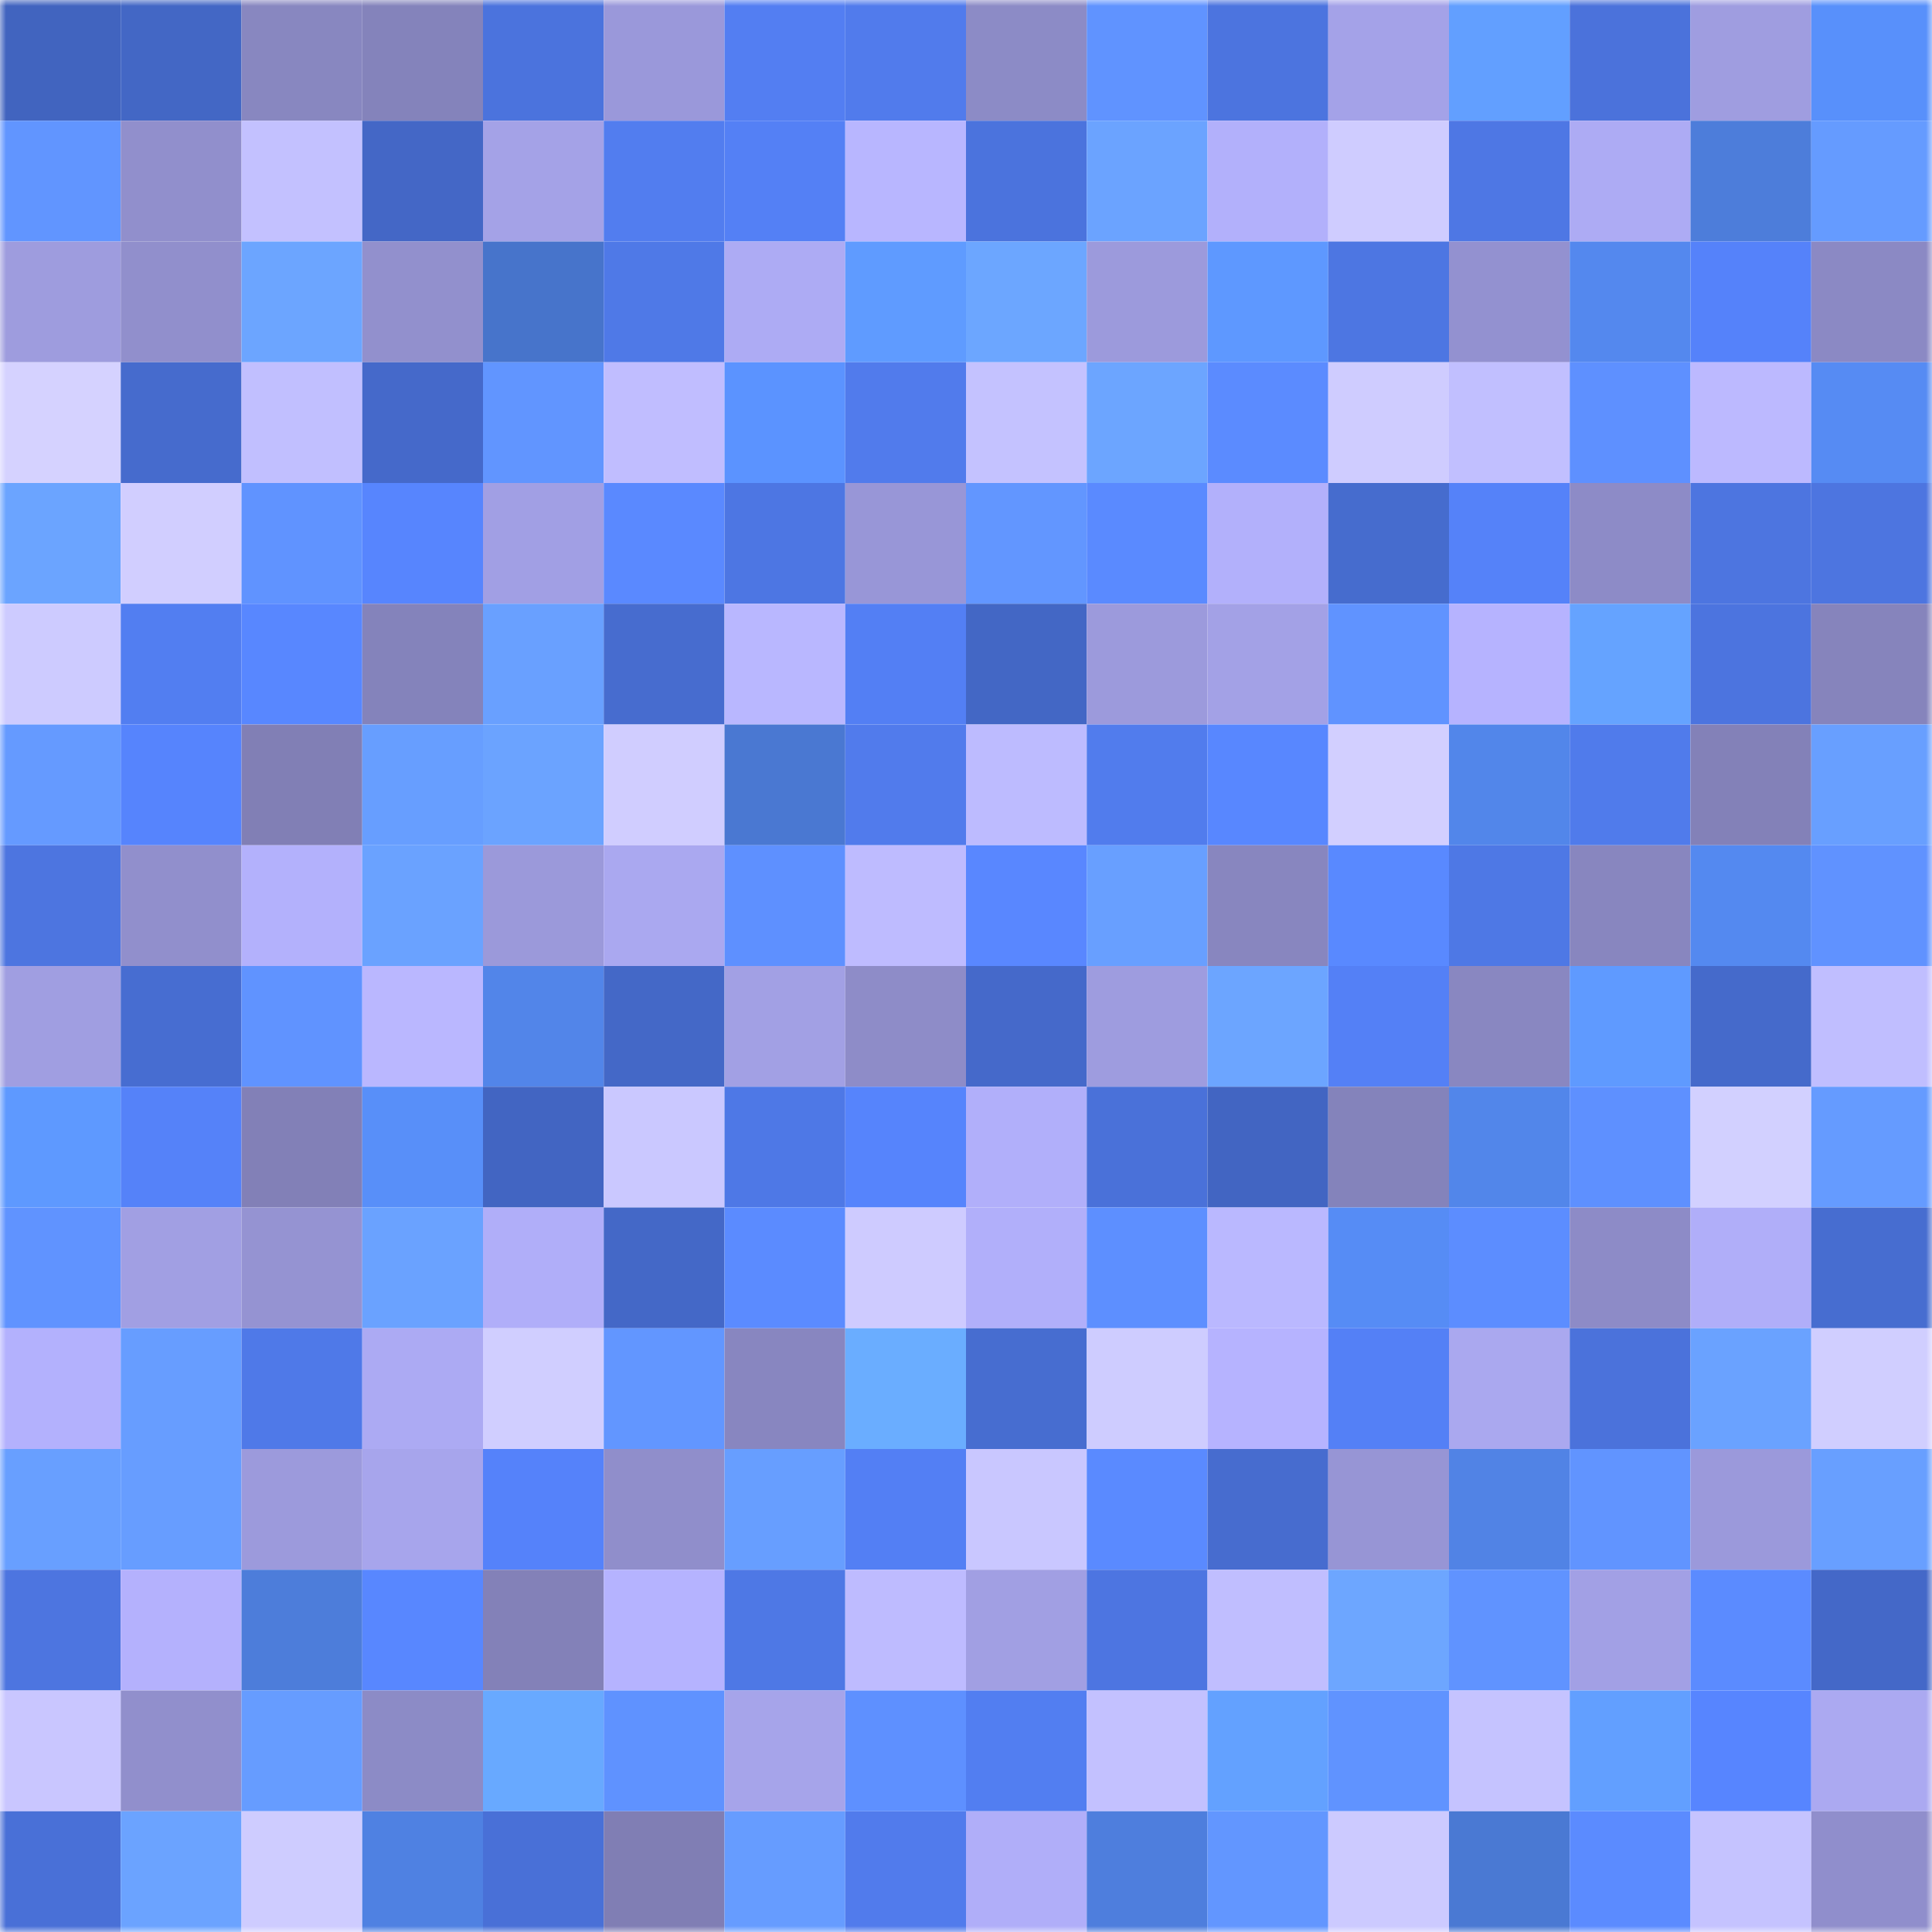 <svg viewBox="0 0 160 160" fill="none" role="img" xmlns="http://www.w3.org/2000/svg" width="240" height="240" name="basenames%2Cgolff.base.eth"><mask id="69016709" mask-type="alpha" maskUnits="userSpaceOnUse" x="0" y="0" width="160" height="160"><rect width="160" height="160" fill="#FFFFFF"></rect></mask><g mask="url(#69016709)"><rect x="0" y="0" width="10" height="10" fill="#4164bf"></rect><rect x="10" y="0" width="10" height="10" fill="#4367c5"></rect><rect x="20" y="0" width="10" height="10" fill="#8887c0"></rect><rect x="30" y="0" width="10" height="10" fill="#8483bb"></rect><rect x="40" y="0" width="10" height="10" fill="#4b73dd"></rect><rect x="50" y="0" width="10" height="10" fill="#9a98da"></rect><rect x="60" y="0" width="10" height="10" fill="#537ef2"></rect><rect x="70" y="0" width="10" height="10" fill="#517bec"></rect><rect x="80" y="0" width="10" height="10" fill="#8c8bc6"></rect><rect x="90" y="0" width="10" height="10" fill="#6093ff"></rect><rect x="100" y="0" width="10" height="10" fill="#4c74df"></rect><rect x="110" y="0" width="10" height="10" fill="#a4a2e8"></rect><rect x="120" y="0" width="10" height="10" fill="#629fff"></rect><rect x="130" y="0" width="10" height="10" fill="#4b72db"></rect><rect x="140" y="0" width="10" height="10" fill="#9f9de0"></rect><rect x="150" y="0" width="10" height="10" fill="#5890fb"></rect><rect x="0" y="10" width="10" height="10" fill="#6195ff"></rect><rect x="10" y="10" width="10" height="10" fill="#918fcc"></rect><rect x="20" y="10" width="10" height="10" fill="#c3c1ff"></rect><rect x="30" y="10" width="10" height="10" fill="#4467c6"></rect><rect x="40" y="10" width="10" height="10" fill="#a4a2e7"></rect><rect x="50" y="10" width="10" height="10" fill="#527def"></rect><rect x="60" y="10" width="10" height="10" fill="#5480f5"></rect><rect x="70" y="10" width="10" height="10" fill="#b8b6ff"></rect><rect x="80" y="10" width="10" height="10" fill="#4b73dd"></rect><rect x="90" y="10" width="10" height="10" fill="#6ba3ff"></rect><rect x="100" y="10" width="10" height="10" fill="#b2b0fb"></rect><rect x="110" y="10" width="10" height="10" fill="#cfccff"></rect><rect x="120" y="10" width="10" height="10" fill="#4e77e4"></rect><rect x="130" y="10" width="10" height="10" fill="#adabf4"></rect><rect x="140" y="10" width="10" height="10" fill="#4d7dda"></rect><rect x="150" y="10" width="10" height="10" fill="#659bff"></rect><rect x="0" y="20" width="10" height="10" fill="#9e9cde"></rect><rect x="10" y="20" width="10" height="10" fill="#918fcc"></rect><rect x="20" y="20" width="10" height="10" fill="#6ca5ff"></rect><rect x="30" y="20" width="10" height="10" fill="#9290cd"></rect><rect x="40" y="20" width="10" height="10" fill="#4774cb"></rect><rect x="50" y="20" width="10" height="10" fill="#4f79e7"></rect><rect x="60" y="20" width="10" height="10" fill="#adabf4"></rect><rect x="70" y="20" width="10" height="10" fill="#5f9bff"></rect><rect x="80" y="20" width="10" height="10" fill="#6ca6ff"></rect><rect x="90" y="20" width="10" height="10" fill="#9c9adc"></rect><rect x="100" y="20" width="10" height="10" fill="#5e98ff"></rect><rect x="110" y="20" width="10" height="10" fill="#4d76e2"></rect><rect x="120" y="20" width="10" height="10" fill="#9391d0"></rect><rect x="130" y="20" width="10" height="10" fill="#5488ee"></rect><rect x="140" y="20" width="10" height="10" fill="#5582fa"></rect><rect x="150" y="20" width="10" height="10" fill="#8b89c4"></rect><rect x="0" y="30" width="10" height="10" fill="#d5d2ff"></rect><rect x="10" y="30" width="10" height="10" fill="#466bcd"></rect><rect x="20" y="30" width="10" height="10" fill="#c1bfff"></rect><rect x="30" y="30" width="10" height="10" fill="#4569ca"></rect><rect x="40" y="30" width="10" height="10" fill="#6195ff"></rect><rect x="50" y="30" width="10" height="10" fill="#c0bdff"></rect><rect x="60" y="30" width="10" height="10" fill="#5b93ff"></rect><rect x="70" y="30" width="10" height="10" fill="#517bec"></rect><rect x="80" y="30" width="10" height="10" fill="#c4c2ff"></rect><rect x="90" y="30" width="10" height="10" fill="#6ca5ff"></rect><rect x="100" y="30" width="10" height="10" fill="#5b8bff"></rect><rect x="110" y="30" width="10" height="10" fill="#cfccff"></rect><rect x="120" y="30" width="10" height="10" fill="#c1bfff"></rect><rect x="130" y="30" width="10" height="10" fill="#5e90ff"></rect><rect x="140" y="30" width="10" height="10" fill="#bcb9ff"></rect><rect x="150" y="30" width="10" height="10" fill="#568bf3"></rect><rect x="0" y="40" width="10" height="10" fill="#6ba4ff"></rect><rect x="10" y="40" width="10" height="10" fill="#d1ceff"></rect><rect x="20" y="40" width="10" height="10" fill="#6093ff"></rect><rect x="30" y="40" width="10" height="10" fill="#5785fe"></rect><rect x="40" y="40" width="10" height="10" fill="#a19fe4"></rect><rect x="50" y="40" width="10" height="10" fill="#5a89ff"></rect><rect x="60" y="40" width="10" height="10" fill="#4d76e3"></rect><rect x="70" y="40" width="10" height="10" fill="#9896d7"></rect><rect x="80" y="40" width="10" height="10" fill="#6296ff"></rect><rect x="90" y="40" width="10" height="10" fill="#5a8aff"></rect><rect x="100" y="40" width="10" height="10" fill="#b2b0fb"></rect><rect x="110" y="40" width="10" height="10" fill="#466cce"></rect><rect x="120" y="40" width="10" height="10" fill="#5582f9"></rect><rect x="130" y="40" width="10" height="10" fill="#8d8bc7"></rect><rect x="140" y="40" width="10" height="10" fill="#4d75e0"></rect><rect x="150" y="40" width="10" height="10" fill="#4d75e0"></rect><rect x="0" y="50" width="10" height="10" fill="#cdcbff"></rect><rect x="10" y="50" width="10" height="10" fill="#527ef1"></rect><rect x="20" y="50" width="10" height="10" fill="#5887ff"></rect><rect x="30" y="50" width="10" height="10" fill="#8483bb"></rect><rect x="40" y="50" width="10" height="10" fill="#69a0ff"></rect><rect x="50" y="50" width="10" height="10" fill="#476ccf"></rect><rect x="60" y="50" width="10" height="10" fill="#b9b7ff"></rect><rect x="70" y="50" width="10" height="10" fill="#537ff4"></rect><rect x="80" y="50" width="10" height="10" fill="#4367c5"></rect><rect x="90" y="50" width="10" height="10" fill="#9c9adc"></rect><rect x="100" y="50" width="10" height="10" fill="#a3a1e6"></rect><rect x="110" y="50" width="10" height="10" fill="#6093ff"></rect><rect x="120" y="50" width="10" height="10" fill="#b6b3ff"></rect><rect x="130" y="50" width="10" height="10" fill="#65a3ff"></rect><rect x="140" y="50" width="10" height="10" fill="#4c74df"></rect><rect x="150" y="50" width="10" height="10" fill="#8684bc"></rect><rect x="0" y="60" width="10" height="10" fill="#659aff"></rect><rect x="10" y="60" width="10" height="10" fill="#5684fd"></rect><rect x="20" y="60" width="10" height="10" fill="#817fb5"></rect><rect x="30" y="60" width="10" height="10" fill="#679eff"></rect><rect x="40" y="60" width="10" height="10" fill="#6ba3ff"></rect><rect x="50" y="60" width="10" height="10" fill="#d0cdff"></rect><rect x="60" y="60" width="10" height="10" fill="#4a78d2"></rect><rect x="70" y="60" width="10" height="10" fill="#517bec"></rect><rect x="80" y="60" width="10" height="10" fill="#bdbbff"></rect><rect x="90" y="60" width="10" height="10" fill="#517ced"></rect><rect x="100" y="60" width="10" height="10" fill="#5887ff"></rect><rect x="110" y="60" width="10" height="10" fill="#d2cfff"></rect><rect x="120" y="60" width="10" height="10" fill="#5286ea"></rect><rect x="130" y="60" width="10" height="10" fill="#507beb"></rect><rect x="140" y="60" width="10" height="10" fill="#8381b8"></rect><rect x="150" y="60" width="10" height="10" fill="#689fff"></rect><rect x="0" y="70" width="10" height="10" fill="#4d75e0"></rect><rect x="10" y="70" width="10" height="10" fill="#918fcc"></rect><rect x="20" y="70" width="10" height="10" fill="#b3b1fc"></rect><rect x="30" y="70" width="10" height="10" fill="#6aa2ff"></rect><rect x="40" y="70" width="10" height="10" fill="#9b99da"></rect><rect x="50" y="70" width="10" height="10" fill="#aaa8f0"></rect><rect x="60" y="70" width="10" height="10" fill="#5e90ff"></rect><rect x="70" y="70" width="10" height="10" fill="#bebbff"></rect><rect x="80" y="70" width="10" height="10" fill="#5987ff"></rect><rect x="90" y="70" width="10" height="10" fill="#689fff"></rect><rect x="100" y="70" width="10" height="10" fill="#8886bf"></rect><rect x="110" y="70" width="10" height="10" fill="#5989ff"></rect><rect x="120" y="70" width="10" height="10" fill="#4e78e5"></rect><rect x="130" y="70" width="10" height="10" fill="#8886bf"></rect><rect x="140" y="70" width="10" height="10" fill="#5489f0"></rect><rect x="150" y="70" width="10" height="10" fill="#6092ff"></rect><rect x="0" y="80" width="10" height="10" fill="#a09ee1"></rect><rect x="10" y="80" width="10" height="10" fill="#476dd1"></rect><rect x="20" y="80" width="10" height="10" fill="#6093ff"></rect><rect x="30" y="80" width="10" height="10" fill="#bab7ff"></rect><rect x="40" y="80" width="10" height="10" fill="#5285e9"></rect><rect x="50" y="80" width="10" height="10" fill="#4468c7"></rect><rect x="60" y="80" width="10" height="10" fill="#a2a0e4"></rect><rect x="70" y="80" width="10" height="10" fill="#8e8cc8"></rect><rect x="80" y="80" width="10" height="10" fill="#4569ca"></rect><rect x="90" y="80" width="10" height="10" fill="#9e9cdf"></rect><rect x="100" y="80" width="10" height="10" fill="#6ca5ff"></rect><rect x="110" y="80" width="10" height="10" fill="#5480f6"></rect><rect x="120" y="80" width="10" height="10" fill="#8987c1"></rect><rect x="130" y="80" width="10" height="10" fill="#5f9aff"></rect><rect x="140" y="80" width="10" height="10" fill="#456acb"></rect><rect x="150" y="80" width="10" height="10" fill="#c0beff"></rect><rect x="0" y="90" width="10" height="10" fill="#5e99ff"></rect><rect x="10" y="90" width="10" height="10" fill="#5582f9"></rect><rect x="20" y="90" width="10" height="10" fill="#8280b7"></rect><rect x="30" y="90" width="10" height="10" fill="#588ff9"></rect><rect x="40" y="90" width="10" height="10" fill="#4265c2"></rect><rect x="50" y="90" width="10" height="10" fill="#cac8ff"></rect><rect x="60" y="90" width="10" height="10" fill="#4e78e6"></rect><rect x="70" y="90" width="10" height="10" fill="#5684fc"></rect><rect x="80" y="90" width="10" height="10" fill="#b1affa"></rect><rect x="90" y="90" width="10" height="10" fill="#4a71d9"></rect><rect x="100" y="90" width="10" height="10" fill="#4265c2"></rect><rect x="110" y="90" width="10" height="10" fill="#8483bb"></rect><rect x="120" y="90" width="10" height="10" fill="#5286ea"></rect><rect x="130" y="90" width="10" height="10" fill="#5e90ff"></rect><rect x="140" y="90" width="10" height="10" fill="#d2d0ff"></rect><rect x="150" y="90" width="10" height="10" fill="#659bff"></rect><rect x="0" y="100" width="10" height="10" fill="#6093ff"></rect><rect x="10" y="100" width="10" height="10" fill="#a19fe3"></rect><rect x="20" y="100" width="10" height="10" fill="#9593d2"></rect><rect x="30" y="100" width="10" height="10" fill="#6aa2ff"></rect><rect x="40" y="100" width="10" height="10" fill="#b0aef9"></rect><rect x="50" y="100" width="10" height="10" fill="#4468c7"></rect><rect x="60" y="100" width="10" height="10" fill="#5b8bff"></rect><rect x="70" y="100" width="10" height="10" fill="#cecbff"></rect><rect x="80" y="100" width="10" height="10" fill="#b1affa"></rect><rect x="90" y="100" width="10" height="10" fill="#5d8fff"></rect><rect x="100" y="100" width="10" height="10" fill="#bab8ff"></rect><rect x="110" y="100" width="10" height="10" fill="#568cf5"></rect><rect x="120" y="100" width="10" height="10" fill="#5c8dff"></rect><rect x="130" y="100" width="10" height="10" fill="#8d8bc7"></rect><rect x="140" y="100" width="10" height="10" fill="#b0aef9"></rect><rect x="150" y="100" width="10" height="10" fill="#476dd0"></rect><rect x="0" y="110" width="10" height="10" fill="#b3b1fd"></rect><rect x="10" y="110" width="10" height="10" fill="#679dff"></rect><rect x="20" y="110" width="10" height="10" fill="#4f79e8"></rect><rect x="30" y="110" width="10" height="10" fill="#acaaf3"></rect><rect x="40" y="110" width="10" height="10" fill="#d0ceff"></rect><rect x="50" y="110" width="10" height="10" fill="#6296ff"></rect><rect x="60" y="110" width="10" height="10" fill="#8886c0"></rect><rect x="70" y="110" width="10" height="10" fill="#6aadff"></rect><rect x="80" y="110" width="10" height="10" fill="#476dd0"></rect><rect x="90" y="110" width="10" height="10" fill="#ceccff"></rect><rect x="100" y="110" width="10" height="10" fill="#b6b3ff"></rect><rect x="110" y="110" width="10" height="10" fill="#5480f6"></rect><rect x="120" y="110" width="10" height="10" fill="#aaa8ef"></rect><rect x="130" y="110" width="10" height="10" fill="#4b72db"></rect><rect x="140" y="110" width="10" height="10" fill="#6aa2ff"></rect><rect x="150" y="110" width="10" height="10" fill="#d0ceff"></rect><rect x="0" y="120" width="10" height="10" fill="#689fff"></rect><rect x="10" y="120" width="10" height="10" fill="#679dff"></rect><rect x="20" y="120" width="10" height="10" fill="#9c9adc"></rect><rect x="30" y="120" width="10" height="10" fill="#a7a5ec"></rect><rect x="40" y="120" width="10" height="10" fill="#5582fa"></rect><rect x="50" y="120" width="10" height="10" fill="#908ecb"></rect><rect x="60" y="120" width="10" height="10" fill="#679eff"></rect><rect x="70" y="120" width="10" height="10" fill="#537ff4"></rect><rect x="80" y="120" width="10" height="10" fill="#c9c7ff"></rect><rect x="90" y="120" width="10" height="10" fill="#5a8aff"></rect><rect x="100" y="120" width="10" height="10" fill="#476ccf"></rect><rect x="110" y="120" width="10" height="10" fill="#9795d5"></rect><rect x="120" y="120" width="10" height="10" fill="#5183e5"></rect><rect x="130" y="120" width="10" height="10" fill="#6194ff"></rect><rect x="140" y="120" width="10" height="10" fill="#9b99db"></rect><rect x="150" y="120" width="10" height="10" fill="#689fff"></rect><rect x="0" y="130" width="10" height="10" fill="#4d75e0"></rect><rect x="10" y="130" width="10" height="10" fill="#b4b1fd"></rect><rect x="20" y="130" width="10" height="10" fill="#4d7dda"></rect><rect x="30" y="130" width="10" height="10" fill="#5887ff"></rect><rect x="40" y="130" width="10" height="10" fill="#8381b8"></rect><rect x="50" y="130" width="10" height="10" fill="#b5b3ff"></rect><rect x="60" y="130" width="10" height="10" fill="#4e78e5"></rect><rect x="70" y="130" width="10" height="10" fill="#bebbff"></rect><rect x="80" y="130" width="10" height="10" fill="#a19fe3"></rect><rect x="90" y="130" width="10" height="10" fill="#4d75e1"></rect><rect x="100" y="130" width="10" height="10" fill="#c0beff"></rect><rect x="110" y="130" width="10" height="10" fill="#6da6ff"></rect><rect x="120" y="130" width="10" height="10" fill="#6093ff"></rect><rect x="130" y="130" width="10" height="10" fill="#a2a0e5"></rect><rect x="140" y="130" width="10" height="10" fill="#5b8bff"></rect><rect x="150" y="130" width="10" height="10" fill="#4468c8"></rect><rect x="0" y="140" width="10" height="10" fill="#c9c6ff"></rect><rect x="10" y="140" width="10" height="10" fill="#918fcc"></rect><rect x="20" y="140" width="10" height="10" fill="#669cff"></rect><rect x="30" y="140" width="10" height="10" fill="#8c8bc6"></rect><rect x="40" y="140" width="10" height="10" fill="#68a9ff"></rect><rect x="50" y="140" width="10" height="10" fill="#5f92ff"></rect><rect x="60" y="140" width="10" height="10" fill="#a6a4ea"></rect><rect x="70" y="140" width="10" height="10" fill="#5e90ff"></rect><rect x="80" y="140" width="10" height="10" fill="#527ef1"></rect><rect x="90" y="140" width="10" height="10" fill="#c3c1ff"></rect><rect x="100" y="140" width="10" height="10" fill="#63a1ff"></rect><rect x="110" y="140" width="10" height="10" fill="#6093ff"></rect><rect x="120" y="140" width="10" height="10" fill="#c5c3ff"></rect><rect x="130" y="140" width="10" height="10" fill="#629fff"></rect><rect x="140" y="140" width="10" height="10" fill="#5785ff"></rect><rect x="150" y="140" width="10" height="10" fill="#aba9f1"></rect><rect x="0" y="150" width="10" height="10" fill="#4970d7"></rect><rect x="10" y="150" width="10" height="10" fill="#6ba3ff"></rect><rect x="20" y="150" width="10" height="10" fill="#ceccff"></rect><rect x="30" y="150" width="10" height="10" fill="#4f81e2"></rect><rect x="40" y="150" width="10" height="10" fill="#4970d7"></rect><rect x="50" y="150" width="10" height="10" fill="#807eb4"></rect><rect x="60" y="150" width="10" height="10" fill="#669cff"></rect><rect x="70" y="150" width="10" height="10" fill="#517bec"></rect><rect x="80" y="150" width="10" height="10" fill="#b0aef9"></rect><rect x="90" y="150" width="10" height="10" fill="#4e7edd"></rect><rect x="100" y="150" width="10" height="10" fill="#6296ff"></rect><rect x="110" y="150" width="10" height="10" fill="#cccaff"></rect><rect x="120" y="150" width="10" height="10" fill="#4a79d3"></rect><rect x="130" y="150" width="10" height="10" fill="#5b8bff"></rect><rect x="140" y="150" width="10" height="10" fill="#c5c3ff"></rect><rect x="150" y="150" width="10" height="10" fill="#908ecc"></rect></g></svg>